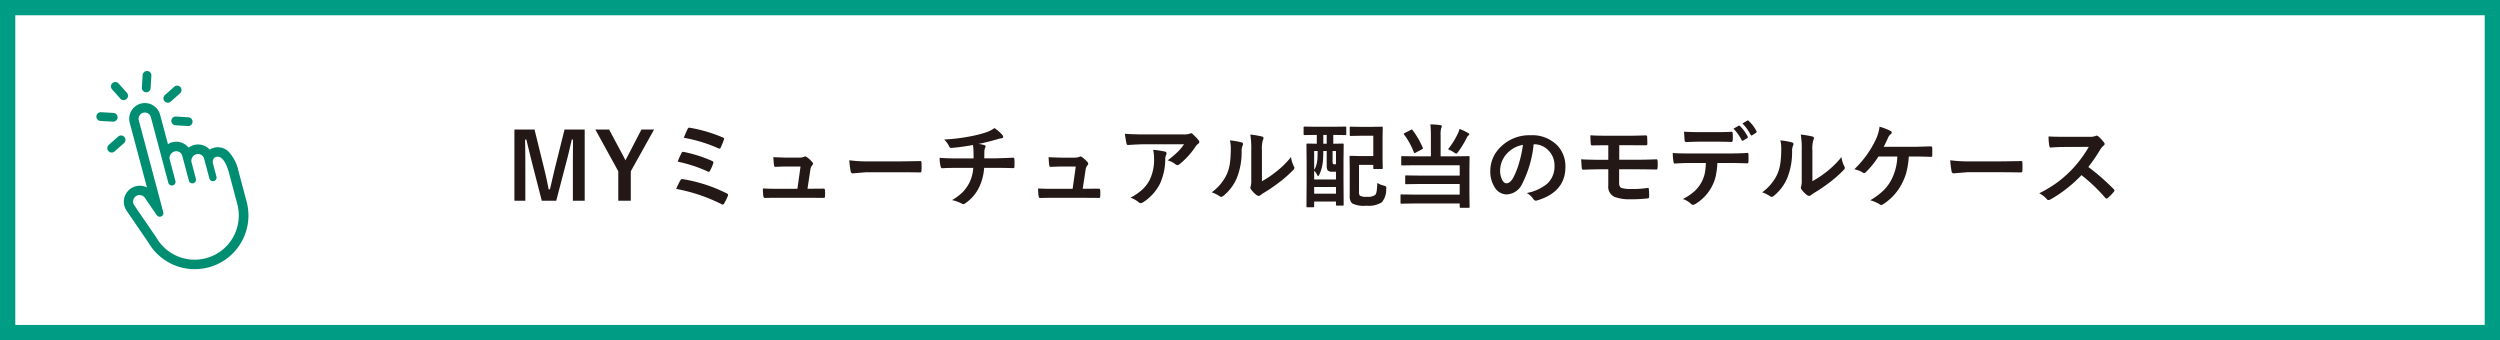 <svg xmlns="http://www.w3.org/2000/svg" width="327" height="44.5"><rect width="100%" height="100%" fill="#333333" stroke="none"/><path fill="#fff" stroke="#009d85" stroke-miterlimit="10" stroke-width="2" d="M1 1h325v42.5H1z"/><path d="M76.478 16.943v9.31h-1.547v-4.705q0-1.078.023-3.287h-.17q-.451 2.027-.768 3.17l-1.259 4.822h-1.893L69.64 21.49q-.111-.422-.791-3.229h-.17q.035 1.617.035 3.311v4.681h-1.43v-9.31h2.631l1.172 4.752q.4 1.588.674 3.07h.17q.1-.393.375-1.605.2-.873.346-1.441l1.189-4.775zm9.076 0l-3.047 5.461v3.849h-1.635v-3.85l-3-5.461h1.8l1.852 3.463q.064.117.287.568.152-.322.3-.58l1.789-3.45zm3.885 1.078q.346-.832.5-1.148.088-.176.2-.176a.647.647 0 01.123.018 19.308 19.308 0 014.271 1.26q.182.082.182.17a.356.356 0 01-.035.129 8.712 8.712 0 01-.422 1.043q-.053.123-.152.123a.329.329 0 01-.135-.035 19.21 19.21 0 00-4.533-1.384zm-.8 3.123a10.781 10.781 0 01.516-1.143.2.2 0 01.182-.141.59.59 0 01.129.018 17.777 17.777 0 013.656 1.166q.188.082.188.205a.482.482 0 01-.029.146 5.418 5.418 0 01-.4.92q-.082.158-.164.158a.319.319 0 01-.158-.047 18.169 18.169 0 00-3.923-1.282zm-.193 3.563a10.45 10.45 0 01.551-1.131.268.268 0 01.24-.152.521.521 0 01.1.012 19.878 19.878 0 015.738 1.868q.158.07.158.193a.292.292 0 01-.033.133 8.753 8.753 0 01-.48.984q-.088.146-.182.146a.348.348 0 01-.164-.059 22.37 22.37 0 00-5.932-1.994zm17.174-.023h.568l1.459-.012h.064q.188 0 .2.217.012.182.012.381t-.012.375a.347.347 0 01-.044.2.275.275 0 01-.179.038l-1.67-.012H101.6q-.961 0-1.547.023-.17 0-.205-.24a6.145 6.145 0 01-.059-1.008q.686.047 1.729.047h2.782l.41-2.912h-1.934q-.387 0-1.318.041h-.047q-.146 0-.17-.229-.041-.264-.088-1.037 1.342.059 1.67.059h1.658a1.9 1.9 0 00.709-.105.189.189 0 01.129-.053.433.433 0 01.182.07 3.945 3.945 0 01.732.662.323.323 0 01.105.217.309.309 0 01-.105.217 1.127 1.127 0 00-.24.6zm5.473-3.721a17.719 17.719 0 002.59.146h3.867q.568 0 1.465-.018 1.143-.018 1.295-.023h.059q.158 0 .158.17.018.275.018.568t-.018.563q0 .182-.17.182h-.047q-1.8-.023-2.678-.023h-4.322l-1.764.146a.264.264 0 01-.275-.252 11.411 11.411 0 01-.182-1.46zm16.172-2a26.167 26.167 0 01-2.842.387h-.035q-.17 0-.264-.264a3.341 3.341 0 00-.624-.836 24.773 24.773 0 003.568-.445 16.068 16.068 0 001.98-.516 4.172 4.172 0 001.031-.539 5.874 5.874 0 01.979.844.457.457 0 01.158.334q0 .146-.311.17a2.363 2.363 0 00-.4.1 3.641 3.641 0 01-.352.1q-1.148.322-2.174.533a3.522 3.522 0 01.779.152q.158.041.158.17a.91.91 0 01-.07.205 1.132 1.132 0 00-.088.4q-.012.264-.012.949h1.488q.4 0 2.314-.082.117 0 .135.193t.017.412q0 .205-.012.545a.475.475 0 01-.035.185q-.023.032-.123.032-1.107-.035-2.326-.035h-1.477a6.939 6.939 0 01-.6 2.414 5.352 5.352 0 01-1.909 2.246.4.4 0 01-.205.082.445.445 0 01-.213-.069 4.969 4.969 0 00-1.277-.457 6.66 6.66 0 001.459-1.107 5.4 5.4 0 00.785-1.113 4.989 4.989 0 00.533-1.994h-2.139q-1.318 0-1.91.047-.17.012-.229-.275a4.433 4.433 0 01-.117-1.09q1 .082 2.326.082h2.115q0-.516-.023-1.213-.023-.311-.062-.551zm14.355 5.725h.568l1.459-.012h.064q.188 0 .2.217.012.182.012.381t-.012.375a.347.347 0 01-.044.2.275.275 0 01-.179.038l-1.67-.012H137.6q-.961 0-1.547.023-.17 0-.205-.24a6.145 6.145 0 01-.059-1.008q.686.047 1.729.047h2.782l.41-2.912h-1.934q-.387 0-1.318.041h-.047q-.146 0-.17-.229-.041-.264-.088-1.037 1.342.059 1.67.059h1.658a1.9 1.9 0 00.709-.105.189.189 0 01.129-.053.433.433 0 01.182.07 3.945 3.945 0 01.732.662.323.323 0 01.105.217.309.309 0 01-.105.217 1.127 1.127 0 00-.24.6zm5.52-7.189q1.143.082 2.438.082h5.145a2.956 2.956 0 00.832-.07 1.484 1.484 0 01.229-.088.4.4 0 01.275.17 6.246 6.246 0 01.721.756.341.341 0 01.094.217.321.321 0 01-.17.252 1.569 1.569 0 00-.322.346 10.008 10.008 0 01-2.109 2.32.357.357 0 01-.252.105.453.453 0 01-.293-.117 2.9 2.9 0 00-1-.5A12.5 12.5 0 00154 19.908a7.085 7.085 0 00.873-1.037h-5.183q-.721 0-2.121.094a.194.194 0 01-.217-.182 11.523 11.523 0 01-.216-1.289zm.721 8.355a6.977 6.977 0 001.624-1.124 4.794 4.794 0 00.879-1.172 6.018 6.018 0 00.586-2.836 5.025 5.025 0 00-.117-1.125 11.273 11.273 0 011.547.233.224.224 0 01.205.229.48.48 0 01-.059.211 1.238 1.238 0 00-.111.492 7.77 7.77 0 01-.709 3.3 6.176 6.176 0 01-2.18 2.391.635.635 0 01-.34.117.336.336 0 01-.24-.111 3.5 3.5 0 00-1.09-.61zm17.2-2.15a12.528 12.528 0 001.704-1.124 11.588 11.588 0 002.1-2.039 3.4 3.4 0 00.375 1.213.91.91 0 01.07.205.477.477 0 01-.182.3 15.361 15.361 0 01-1.777 1.571 21.274 21.274 0 01-2.133 1.445q-.17.111-.346.252a.389.389 0 01-.246.094.545.545 0 01-.252-.091 3.376 3.376 0 01-.721-.732.536.536 0 01-.105-.252.405.405 0 01.047-.182 3.11 3.11 0 00.07-.914v-3.759a11.55 11.55 0 00-.123-2.092 12.686 12.686 0 011.506.252q.217.053.217.205a.763.763 0 01-.094.3 4.335 4.335 0 00-.111 1.33zm-4.191-5.343a9.441 9.441 0 011.523.264q.193.053.193.217a.421.421 0 01-.035.152 1.828 1.828 0 00-.146.814 9.037 9.037 0 01-.65 3.527 6.1 6.1 0 01-1.705 2.256.562.562 0 01-.311.158.428.428 0 01-.229-.094 4.278 4.278 0 00-1.02-.5 6.172 6.172 0 001.992-2.391 5.925 5.925 0 00.387-1.389 14.407 14.407 0 00.117-2 3.967 3.967 0 00-.116-1.014zm11.221-.715l-1.465.023q-.117 0-.117-.129v-.855q0-.129.117-.129l1.465.024h2.4l1.471-.023q.094 0 .111.023a.2.2 0 01.018.105v.855q0 .094-.023.111a.2.2 0 01-.105.018l-1.476-.023h-.093V18.8l1.225-.023q.135 0 .135.123l-.025 2.268V23.4l.024 3.363q0 .094-.029.111a.183.183 0 01-.105.018h-.733q-.105 0-.123-.023a.2.2 0 01-.018-.106v-.4h-2.853v.611q0 .135-.123.135h-.756q-.094 0-.111-.023a.219.219 0 01-.018-.112l.023-3.444v-2.04l-.023-2.59q0-.123.129-.123l1.224.023v-1.154zm.943 3.445a5.339 5.339 0 01-.5 1.828q-.059.105-.123.105t-.139-.157a1.387 1.387 0 00-.381-.527v1.13h2.854v-1.008h-.445a.93.93 0 01-.592-.132q-.176-.146-.176-.68v-1.9h-.445q0 .814-.053 1.341zm-1.142 4.239h2.853v-.867h-2.853zm0-5.584v2.464a2.2 2.2 0 00.293-.633 5.48 5.48 0 00.135-.8q.023-.283.023-1.027zm2.854 0h-.446v1.248a1.282 1.282 0 00.035.41q.041.082.229.082h.182zm-1.659-.946h.445v-1.154h-.445zm3.586-2.232l1.248.023h1.535l1.26-.023q.105 0 .123.023a.172.172 0 01.023.111l-.023 1.284v2.7l.023 1.289q0 .088-.023.108a.223.223 0 01-.123.021h-.961q-.094 0-.111-.023a.2.2 0 01-.018-.105v-.41h-1.869v3.48a.878.878 0 00.105.539 1.557 1.557 0 00.9.152 1.687 1.687 0 001.119-.24 1.086 1.086 0 00.193-.545q.047-.3.082-1.025a2.674 2.674 0 00.814.34.972.972 0 01.3.117.216.216 0 01.059.176q0 .047-.012.188a2.537 2.537 0 01-.589 1.722 3.241 3.241 0 01-2.016.434 3.36 3.36 0 01-1.869-.311 1.293 1.293 0 01-.3-.961V21.9l-.022-1.37a.214.214 0 01.023-.129.236.236 0 01.117-.018l1.139.029h1.826v-2.655h-1.705l-1.248.023q-.129 0-.129-.117v-.967q0-.094.023-.111a.2.2 0 01.106-.017zm10.418-.3a11.217 11.217 0 011.318.1q.182.018.182.152a.637.637 0 01-.088.252 3.588 3.588 0 00-.07.961v2.713h2l1.641-.023q.105 0 .129.029a.236.236 0 01.018.117l-.021 1.461v3.386l.024 1.646q0 .082-.029.1a.236.236 0 01-.117.018h-1.02q-.129 0-.129-.117v-.446h-5.953l-1.653.023q-.1 0-.117-.023a.2.2 0 01-.018-.105v-.944a.2.2 0 01.023-.123.219.219 0 01.112-.015l1.652.023h5.953v-1.385h-5.337l-1.646.023q-.105 0-.123-.023a.159.159 0 01-.023-.105v-.891q0-.094.029-.111a.236.236 0 01.117-.018l1.646.023h5.338v-1.353h-5.883l-1.629.023a.185.185 0 01-.117-.023.219.219 0 01-.018-.111v-.937q0-.1.029-.123a.183.183 0 01.105-.018l1.629.023h2.115V17.73a12.276 12.276 0 00-.069-1.461zm2.314 3.252a10.294 10.294 0 001.33-2.156 3.259 3.259 0 00.17-.5 7.254 7.254 0 011.137.539q.135.07.135.17 0 .059-.123.164a.809.809 0 00-.205.287 12.2 12.2 0 01-1.125 1.84q-.176.229-.24.229a.746.746 0 01-.287-.146 4.992 4.992 0 00-.792-.426zm-4.646-2.507a10.858 10.858 0 011.336 2.3.317.317 0 01.023.094q0 .047-.146.135l-.8.422a.386.386 0 01-.146.059q-.053 0-.094-.094a9.1 9.1 0 00-1.277-2.326.183.183 0 01-.041-.094q0-.047.129-.111l.791-.41a.335.335 0 01.135-.053q.043.002.09.078zm15.841 1.863a14.517 14.517 0 01-1.5 5.168 2.333 2.333 0 01-2.048 1.386 1.828 1.828 0 01-1.535-.914 3.788 3.788 0 01-.586-2.168 4.3 4.3 0 011.354-3.123 5.287 5.287 0 013.9-1.535 4.6 4.6 0 013.515 1.333 3.968 3.968 0 011.055 2.824q0 3.258-3.7 4.371a.681.681 0 01-.176.029q-.176 0-.34-.246a2.509 2.509 0 00-.838-.756 5.9 5.9 0 002.7-1.236 3.076 3.076 0 00.926-2.35 2.737 2.737 0 00-.838-2.029 2.524 2.524 0 00-1.846-.756zm-1.395.07a3.688 3.688 0 00-2.051 1.09 3.308 3.308 0 00-.937 2.221 2.59 2.59 0 00.3 1.33q.234.387.516.387.492 0 .9-.732a10.291 10.291 0 00.8-2.062 15.084 15.084 0 00.467-2.233zm12.592.047v1.9h2.232q1.348 0 2.637-.059.129 0 .146.217t.018.451q0 .229-.018.451t-.164.217h-.064q-1.629-.029-2.555-.029h-2.247v1.811q0 .51.322.639a4.686 4.686 0 001.307.129 12.813 12.813 0 002.115-.141q.146 0 .146.176a9.479 9.479 0 01.035.949.273.273 0 01-.059.205.383.383 0 01-.182.047 17.82 17.82 0 01-2.232.105 5.222 5.222 0 01-2.08-.322 1.447 1.447 0 01-.791-1.465V22.14h-.763q-1.107 0-2.5.059-.187.012-.205-.229-.018-.111-.082-1.137.879.07 2.795.07h.756v-1.9q-1.67 0-2.086.023-.205 0-.205-.217-.047-.48-.047-1.113.721.059 2.449.059h2.425q1.072 0 2.367-.047.182 0 .182.205.023.574.023.885a.179.179 0 01-.2.205h-.053l-2.319-.009zm14.938-2.163l.68-.387a.146.146 0 01.064-.018.147.147 0 01.105.059 5.223 5.223 0 011.016 1.391.155.155 0 01.023.076.146.146 0 01-.082.117l-.539.322a.189.189 0 01-.082.023.133.133 0 01-.111-.082 5.932 5.932 0 00-1.074-1.501zm1.172-.686l.65-.375a.148.148 0 01.07-.023q.035 0 .1.064a4.867 4.867 0 011.02 1.342.2.2 0 01.023.088.162.162 0 01-.082.129l-.5.322a.2.2 0 01-.094.029.125.125 0 01-.111-.088 5.9 5.9 0 00-1.076-1.486zm-7.64 1.08q1.049.059 1.992.059h2.209q1.236 0 2.021-.047.146 0 .146.229.018.217.018.434t-.018.439q0 .229-.158.229-.955-.035-2.01-.035h-2.208q-.363 0-1.705.047-.187 0-.205-.205-.018-.164-.041-.562t-.041-.588zm4.365 4.1a9.941 9.941 0 01-.232 1.783 5.433 5.433 0 01-.48 1.271 5.584 5.584 0 01-1.02 1.395 5.534 5.534 0 01-1.09.873.748.748 0 01-.357.146.353.353 0 01-.253-.117 2.852 2.852 0 00-1.072-.639 7.644 7.644 0 001.523-1.031 4.354 4.354 0 00.867-1.107 4.235 4.235 0 00.469-1.236 8.686 8.686 0 00.141-1.342h-2.275q-.574 0-1.8.07-.135.018-.158-.229a6.637 6.637 0 01-.095-1.148q.674.059 2.039.059h5.391q1.283 0 2.338-.07.129 0 .129.24.012.123.012.457t-.012.463q0 .205-.176.205-1.248-.047-2.279-.047zm12.428 2.375a12.528 12.528 0 001.705-1.119 11.588 11.588 0 002.1-2.039 3.4 3.4 0 00.375 1.213.91.91 0 01.07.205.477.477 0 01-.182.3 15.361 15.361 0 01-1.777 1.571 21.274 21.274 0 01-2.133 1.445q-.17.111-.346.252a.389.389 0 01-.246.094.545.545 0 01-.252-.091 3.376 3.376 0 01-.721-.732.536.536 0 01-.105-.252.405.405 0 01.047-.182 3.11 3.11 0 00.07-.914v-3.759a11.55 11.55 0 00-.123-2.092 12.686 12.686 0 011.506.252q.217.053.217.205a.763.763 0 01-.094.3 4.335 4.335 0 00-.111 1.33zm-4.19-5.338a9.441 9.441 0 011.523.264q.193.053.193.217a.421.421 0 01-.035.152 1.828 1.828 0 00-.146.814 9.037 9.037 0 01-.65 3.527 6.1 6.1 0 01-1.705 2.256.562.562 0 01-.311.158.428.428 0 01-.229-.094 4.278 4.278 0 00-1.02-.5 6.172 6.172 0 001.992-2.391 5.925 5.925 0 00.387-1.389 14.407 14.407 0 00.117-2 3.967 3.967 0 00-.116-1.014zm16.8 2.109a10.753 10.753 0 01-.334 2.139 7.5 7.5 0 01-.636 1.535 6.9 6.9 0 01-2.383 2.566.389.389 0 01-.246.094.327.327 0 01-.211-.082 4.457 4.457 0 00-1.236-.527 8.9 8.9 0 001.752-1.3 5.764 5.764 0 00.961-1.277 7.089 7.089 0 00.832-3.146H245.7a11.2 11.2 0 01-1.67 2.068.286.286 0 01-.205.094.289.289 0 01-.17-.059 3.159 3.159 0 00-1.113-.434 13.306 13.306 0 002.826-3.911 5.605 5.605 0 00.48-1.658 8.017 8.017 0 011.441.557.2.2 0 01.146.205.234.234 0 01-.135.223 1.158 1.158 0 00-.357.492q-.217.51-.557 1.154h3.855q.416 0 1.225-.029.756-.023 1.078-.029.193 0 .193.217.006.252.006.486t-.006.48q0 .193-.17.193-1-.047-2.2-.047zm5.42.492a17.719 17.719 0 002.59.146h3.867q.568 0 1.465-.018 1.143-.018 1.295-.023h.059q.158 0 .158.17.018.275.018.568t-.018.563q0 .182-.17.182h-.047q-1.8-.023-2.678-.023h-4.319l-1.764.146a.264.264 0 01-.275-.252 11.411 11.411 0 01-.182-1.459zm18.064.879a29.252 29.252 0 013.322 2.9.259.259 0 01.094.17.294.294 0 01-.082.176 6.4 6.4 0 01-.8.82.222.222 0 01-.146.07.277.277 0 01-.17-.094 21.782 21.782 0 00-3.117-2.977 17.369 17.369 0 01-4.035 3.172 1.019 1.019 0 01-.275.094.261.261 0 01-.205-.105 3.322 3.322 0 00-1.008-.785 16.677 16.677 0 002.484-1.512 15.459 15.459 0 001.74-1.547 15.468 15.468 0 002.256-3.012l-3.094.012q-.926 0-1.9.076-.117.012-.158-.205a5.757 5.757 0 01-.105-1.248q.645.047 2.027.047h3.3a1.974 1.974 0 00.826-.111.226.226 0 01.135-.047.493.493 0 01.205.094 4.258 4.258 0 01.779.844.343.343 0 01.059.152.317.317 0 01-.158.24 2.305 2.305 0 00-.439.533 20.8 20.8 0 01-1.536 2.243z" fill="#231815"/><g><path d="M19.313 12.039a.574.574 0 01-.756-.577l.1-1.631a.573.573 0 111.144.067l-.1 1.632a.573.573 0 01-.388.509zM16.356 13.066a.572.572 0 01-.612-.162l-1.086-1.221a.573.573 0 11.856-.762l1.087 1.221a.573.573 0 01-.047.809.58.58 0 01-.198.115zM14.99 15.885a.573.573 0 01-.217.029l-1.632-.095a.573.573 0 01.067-1.144l1.632.095a.573.573 0 01.15 1.115zM24.797 16.458a.568.568 0 01-.217.029l-1.632-.1a.573.573 0 01.067-1.144l1.632.1a.573.573 0 01.15 1.115zM22.132 13.404a.573.573 0 01-.564-.971l1.221-1.086a.573.573 0 01.762.857l-1.221 1.087a.57.57 0 01-.198.113zM14.796 19.921a.573.573 0 01-.565-.971l1.222-1.086a.573.573 0 01.762.856l-1.222 1.087a.577.577 0 01-.197.114z" fill="#008e72"/><path d="M29.933 19.874a1.994 1.994 0 00-1.786-.587l-.067.015-.115.031a1.922 1.922 0 00-.535.233 2.068 2.068 0 00-2.045-.6 2.146 2.146 0 00-.717.345 2.065 2.065 0 00-2.137-.705 2.088 2.088 0 00-.564.247l-1.025-3.846a2.058 2.058 0 00-2.517-1.458 2.06 2.06 0 00-1.455 2.516l2.252 8.454a2.093 2.093 0 00-1.48-.151 2.09 2.09 0 00-1.18 3.195l2.842 4.154a7.014 7.014 0 007.876 3.253h.011a7.073 7.073 0 001.135-.411 6.947 6.947 0 002.42-1.85l.073-.089a7.013 7.013 0 001.34-6.24l-1.072-4.026a5.308 5.308 0 00-1.254-2.48zm-7.4 4.388a.478.478 0 00.411-.6l-.752-2.822a.793.793 0 01.113-.622.937.937 0 01.538-.411.819.819 0 011 .578l.859 3.227v.017a.478.478 0 00.584.338.477.477 0 00.338-.583l-.582-2.2a.89.89 0 01.654-1.015.819.819 0 011 .578l.694 2.6a.477.477 0 00.511.352.477.477 0 00.411-.6l-.437-1.631a.961.961 0 01.019-.633.541.541 0 01.382-.306l.092-.025c.854-.127 1.368 1.3 1.6 2.169l1.072 4.026a5.8 5.8 0 01-1.1 5.138l-.06.072a5.705 5.705 0 01-1.99 1.521 5.983 5.983 0 01-.944.341 5.773 5.773 0 01-5.991-1.961 5.721 5.721 0 01-.505-.738l-.02-.032-2.859-4.179a.848.848 0 111.4-.956l1.527 2.232a.477.477 0 00.856-.392l-3.2-12a.819.819 0 01.577-1 .819.819 0 011 .578l2.285 8.58a.481.481 0 00.518.358z" fill="#008e72"/></g></svg>